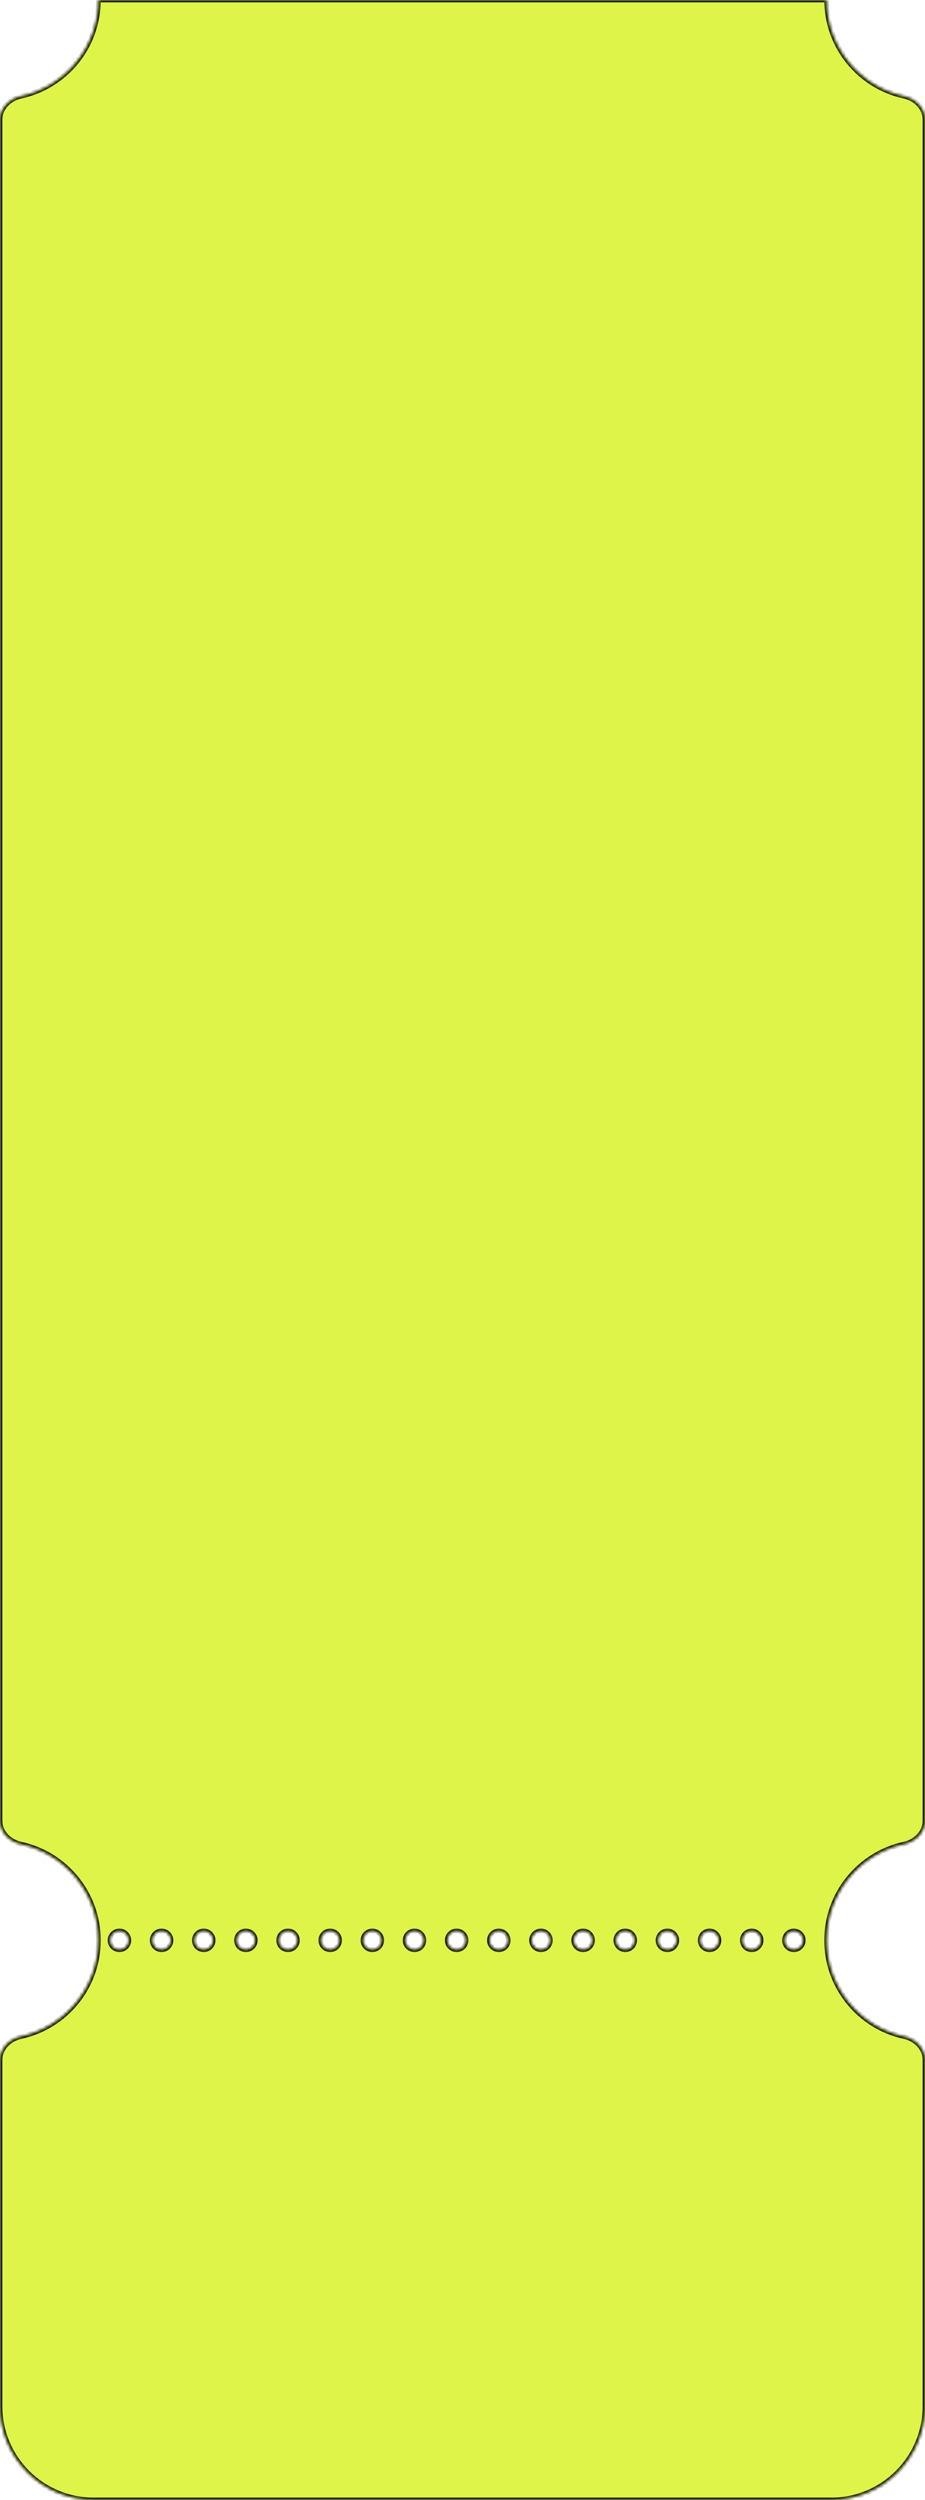 <?xml version="1.0" encoding="UTF-8"?> <svg xmlns="http://www.w3.org/2000/svg" width="287" height="775" viewBox="0 0 287 775" fill="none"><mask id="path-1-inside-1_21_56" fill="white"><path fill-rule="evenodd" clip-rule="evenodd" d="M6.492 29.825C2.962 30.589 0 33.444 0 37.056L0 564.461C0 568.072 2.962 570.927 6.492 571.692C20.227 574.668 30.516 586.89 30.516 601.516C30.516 616.142 20.227 628.365 6.492 631.341C2.962 632.106 0 634.961 0 638.572L0 745.937C0 761.988 13.012 775 29.063 775H257.937C273.988 775 287 761.988 287 745.937L287 638.572C287 634.961 284.038 632.106 280.508 631.341C266.773 628.365 256.484 616.143 256.484 601.516C256.484 586.89 266.773 574.668 280.508 571.692C284.038 570.927 287 568.072 287 564.461L287 37.056C287 33.444 284.038 30.59 280.508 29.825C266.773 26.849 256.484 14.626 256.484 0V0C256.484 0 256.484 0 256.483 0L30.517 0C30.517 0 30.516 0 30.516 0V0C30.516 14.626 20.227 26.849 6.492 29.825ZM39.962 601.517C39.962 603.122 38.661 604.423 37.056 604.423C35.451 604.423 34.149 603.122 34.149 601.517C34.149 599.912 35.451 598.61 37.056 598.61C38.661 598.61 39.962 599.912 39.962 601.517ZM50.134 604.423C51.739 604.423 53.04 603.122 53.04 601.517C53.04 599.912 51.739 598.61 50.134 598.61C48.529 598.61 47.228 599.912 47.228 601.517C47.228 603.122 48.529 604.423 50.134 604.423ZM66.119 601.517C66.119 603.122 64.818 604.423 63.213 604.423C61.608 604.423 60.306 603.122 60.306 601.517C60.306 599.912 61.608 598.61 63.213 598.61C64.818 598.61 66.119 599.912 66.119 601.517ZM76.291 604.423C77.896 604.423 79.197 603.122 79.197 601.517C79.197 599.912 77.896 598.61 76.291 598.61C74.686 598.61 73.385 599.912 73.385 601.517C73.385 603.122 74.686 604.423 76.291 604.423ZM92.276 601.517C92.276 603.122 90.975 604.423 89.37 604.423C87.765 604.423 86.463 603.122 86.463 601.517C86.463 599.912 87.765 598.61 89.37 598.61C90.975 598.61 92.276 599.912 92.276 601.517ZM102.448 604.423C104.053 604.423 105.354 603.122 105.354 601.517C105.354 599.912 104.053 598.61 102.448 598.61C100.843 598.61 99.542 599.912 99.542 601.517C99.542 603.122 100.843 604.423 102.448 604.423ZM118.433 601.517C118.433 603.122 117.132 604.423 115.526 604.423C113.921 604.423 112.62 603.122 112.62 601.517C112.62 599.912 113.921 598.61 115.526 598.61C117.132 598.61 118.433 599.912 118.433 601.517ZM128.605 604.423C130.21 604.423 131.511 603.122 131.511 601.517C131.511 599.912 130.21 598.61 128.605 598.61C127 598.61 125.699 599.912 125.699 601.517C125.699 603.122 127 604.423 128.605 604.423ZM144.59 601.517C144.59 603.122 143.289 604.423 141.683 604.423C140.078 604.423 138.777 603.122 138.777 601.517C138.777 599.912 140.078 598.61 141.683 598.61C143.289 598.61 144.59 599.912 144.59 601.517ZM154.762 604.423C156.367 604.423 157.668 603.122 157.668 601.517C157.668 599.912 156.367 598.61 154.762 598.61C153.157 598.61 151.855 599.912 151.855 601.517C151.855 603.122 153.157 604.423 154.762 604.423ZM170.747 601.517C170.747 603.122 169.446 604.423 167.841 604.423C166.236 604.423 164.934 603.122 164.934 601.517C164.934 599.912 166.236 598.61 167.841 598.61C169.446 598.61 170.747 599.912 170.747 601.517ZM180.919 604.423C182.524 604.423 183.825 603.122 183.825 601.517C183.825 599.912 182.524 598.61 180.919 598.61C179.314 598.61 178.013 599.912 178.013 601.517C178.013 603.122 179.314 604.423 180.919 604.423ZM196.904 601.517C196.904 603.122 195.603 604.423 193.998 604.423C192.393 604.423 191.091 603.122 191.091 601.517C191.091 599.912 192.393 598.61 193.998 598.61C195.603 598.61 196.904 599.912 196.904 601.517ZM207.076 604.423C208.681 604.423 209.982 603.122 209.982 601.517C209.982 599.912 208.681 598.61 207.076 598.61C205.471 598.61 204.17 599.912 204.17 601.517C204.17 603.122 205.471 604.423 207.076 604.423ZM223.061 601.517C223.061 603.122 221.759 604.423 220.154 604.423C218.549 604.423 217.248 603.122 217.248 601.517C217.248 599.912 218.549 598.61 220.154 598.61C221.759 598.61 223.061 599.912 223.061 601.517ZM233.233 604.423C234.838 604.423 236.139 603.122 236.139 601.517C236.139 599.912 234.838 598.61 233.233 598.61C231.628 598.61 230.327 599.912 230.327 601.517C230.327 603.122 231.628 604.423 233.233 604.423ZM249.218 601.517C249.218 603.122 247.916 604.423 246.311 604.423C244.706 604.423 243.405 603.122 243.405 601.517C243.405 599.912 244.706 598.61 246.311 598.61C247.916 598.61 249.218 599.912 249.218 601.517Z"></path></mask><path fill-rule="evenodd" clip-rule="evenodd" d="M6.492 29.825C2.962 30.589 0 33.444 0 37.056L0 564.461C0 568.072 2.962 570.927 6.492 571.692C20.227 574.668 30.516 586.89 30.516 601.516C30.516 616.142 20.227 628.365 6.492 631.341C2.962 632.106 0 634.961 0 638.572L0 745.937C0 761.988 13.012 775 29.063 775H257.937C273.988 775 287 761.988 287 745.937L287 638.572C287 634.961 284.038 632.106 280.508 631.341C266.773 628.365 256.484 616.143 256.484 601.516C256.484 586.89 266.773 574.668 280.508 571.692C284.038 570.927 287 568.072 287 564.461L287 37.056C287 33.444 284.038 30.59 280.508 29.825C266.773 26.849 256.484 14.626 256.484 0V0C256.484 0 256.484 0 256.483 0L30.517 0C30.517 0 30.516 0 30.516 0V0C30.516 14.626 20.227 26.849 6.492 29.825ZM39.962 601.517C39.962 603.122 38.661 604.423 37.056 604.423C35.451 604.423 34.149 603.122 34.149 601.517C34.149 599.912 35.451 598.61 37.056 598.61C38.661 598.61 39.962 599.912 39.962 601.517ZM50.134 604.423C51.739 604.423 53.04 603.122 53.04 601.517C53.04 599.912 51.739 598.61 50.134 598.61C48.529 598.61 47.228 599.912 47.228 601.517C47.228 603.122 48.529 604.423 50.134 604.423ZM66.119 601.517C66.119 603.122 64.818 604.423 63.213 604.423C61.608 604.423 60.306 603.122 60.306 601.517C60.306 599.912 61.608 598.61 63.213 598.61C64.818 598.61 66.119 599.912 66.119 601.517ZM76.291 604.423C77.896 604.423 79.197 603.122 79.197 601.517C79.197 599.912 77.896 598.61 76.291 598.61C74.686 598.61 73.385 599.912 73.385 601.517C73.385 603.122 74.686 604.423 76.291 604.423ZM92.276 601.517C92.276 603.122 90.975 604.423 89.37 604.423C87.765 604.423 86.463 603.122 86.463 601.517C86.463 599.912 87.765 598.61 89.37 598.61C90.975 598.61 92.276 599.912 92.276 601.517ZM102.448 604.423C104.053 604.423 105.354 603.122 105.354 601.517C105.354 599.912 104.053 598.61 102.448 598.61C100.843 598.61 99.542 599.912 99.542 601.517C99.542 603.122 100.843 604.423 102.448 604.423ZM118.433 601.517C118.433 603.122 117.132 604.423 115.526 604.423C113.921 604.423 112.62 603.122 112.62 601.517C112.62 599.912 113.921 598.61 115.526 598.61C117.132 598.61 118.433 599.912 118.433 601.517ZM128.605 604.423C130.21 604.423 131.511 603.122 131.511 601.517C131.511 599.912 130.21 598.61 128.605 598.61C127 598.61 125.699 599.912 125.699 601.517C125.699 603.122 127 604.423 128.605 604.423ZM144.59 601.517C144.59 603.122 143.289 604.423 141.683 604.423C140.078 604.423 138.777 603.122 138.777 601.517C138.777 599.912 140.078 598.61 141.683 598.61C143.289 598.61 144.59 599.912 144.59 601.517ZM154.762 604.423C156.367 604.423 157.668 603.122 157.668 601.517C157.668 599.912 156.367 598.61 154.762 598.61C153.157 598.61 151.855 599.912 151.855 601.517C151.855 603.122 153.157 604.423 154.762 604.423ZM170.747 601.517C170.747 603.122 169.446 604.423 167.841 604.423C166.236 604.423 164.934 603.122 164.934 601.517C164.934 599.912 166.236 598.61 167.841 598.61C169.446 598.61 170.747 599.912 170.747 601.517ZM180.919 604.423C182.524 604.423 183.825 603.122 183.825 601.517C183.825 599.912 182.524 598.61 180.919 598.61C179.314 598.61 178.013 599.912 178.013 601.517C178.013 603.122 179.314 604.423 180.919 604.423ZM196.904 601.517C196.904 603.122 195.603 604.423 193.998 604.423C192.393 604.423 191.091 603.122 191.091 601.517C191.091 599.912 192.393 598.61 193.998 598.61C195.603 598.61 196.904 599.912 196.904 601.517ZM207.076 604.423C208.681 604.423 209.982 603.122 209.982 601.517C209.982 599.912 208.681 598.61 207.076 598.61C205.471 598.61 204.17 599.912 204.17 601.517C204.17 603.122 205.471 604.423 207.076 604.423ZM223.061 601.517C223.061 603.122 221.759 604.423 220.154 604.423C218.549 604.423 217.248 603.122 217.248 601.517C217.248 599.912 218.549 598.61 220.154 598.61C221.759 598.61 223.061 599.912 223.061 601.517ZM233.233 604.423C234.838 604.423 236.139 603.122 236.139 601.517C236.139 599.912 234.838 598.61 233.233 598.61C231.628 598.61 230.327 599.912 230.327 601.517C230.327 603.122 231.628 604.423 233.233 604.423ZM249.218 601.517C249.218 603.122 247.916 604.423 246.311 604.423C244.706 604.423 243.405 603.122 243.405 601.517C243.405 599.912 244.706 598.61 246.311 598.61C247.916 598.61 249.218 599.912 249.218 601.517Z" fill="#DFF448"></path><path d="M287 745.937L286.273 745.937L286.273 745.937L287 745.937ZM287 638.572L287.727 638.572L287 638.572ZM280.508 631.341L280.355 632.051L280.508 631.341ZM6.492 631.341L6.338 630.631L6.492 631.341ZM6.492 29.825L6.338 29.115L6.492 29.825ZM280.508 571.692L280.355 570.982L280.508 571.692ZM287 564.461L287.727 564.461L287 564.461ZM287 37.056L286.274 37.056L287 37.056ZM6.492 571.692L6.338 572.402L6.492 571.692ZM-0.727 564.461L-0.727 37.056H0.727L0.727 564.461H-0.727ZM29.79 601.516C29.79 587.24 19.746 575.307 6.338 572.402L6.646 570.982C20.708 574.028 31.243 586.541 31.243 601.516H29.79ZM6.338 630.631C19.746 627.726 29.79 615.793 29.79 601.516H31.243C31.243 616.492 20.708 629.005 6.646 632.051L6.338 630.631ZM-0.727 745.937L-0.727 638.572H0.727L0.727 745.937H-0.727ZM29.063 775.727C12.611 775.727 -0.727 762.389 -0.727 745.937H0.727C0.727 761.587 13.413 774.273 29.063 774.273V775.727ZM257.937 775.727H29.063V774.273H257.937V775.727ZM287.727 745.937C287.727 762.389 274.389 775.727 257.937 775.727V774.273C273.587 774.273 286.273 761.587 286.273 745.937H287.727ZM287.727 638.572L287.727 745.937L286.273 745.937L286.274 638.572L287.727 638.572ZM257.21 601.516C257.21 615.793 267.254 627.726 280.662 630.631L280.355 632.051C266.292 629.005 255.757 616.492 255.757 601.516H257.21ZM280.662 572.402C267.254 575.307 257.21 587.24 257.21 601.516H255.757C255.757 586.541 266.292 574.028 280.355 570.982L280.662 572.402ZM287.727 37.056L287.727 564.461L286.274 564.461L286.274 37.056L287.727 37.056ZM257.21 0C257.21 14.277 267.254 26.21 280.662 29.115L280.355 30.535C266.292 27.488 255.757 14.975 255.757 0L257.21 0ZM30.517 -0.727L256.483 -0.727V0.727L30.517 0.727V-0.727ZM6.338 29.115C19.746 26.21 29.79 14.277 29.79 0L31.243 0C31.243 14.975 20.708 27.488 6.646 30.535L6.338 29.115ZM37.056 603.696C38.26 603.696 39.236 602.721 39.236 601.517H40.689C40.689 603.523 39.062 605.15 37.056 605.15V603.696ZM34.876 601.517C34.876 602.721 35.852 603.696 37.056 603.696V605.15C35.049 605.15 33.423 603.523 33.423 601.517H34.876ZM37.056 599.337C35.852 599.337 34.876 600.313 34.876 601.517H33.423C33.423 599.51 35.049 597.884 37.056 597.884V599.337ZM39.236 601.517C39.236 600.313 38.26 599.337 37.056 599.337V597.884C39.062 597.884 40.689 599.51 40.689 601.517H39.236ZM53.767 601.517C53.767 603.523 52.141 605.15 50.134 605.15V603.696C51.338 603.696 52.314 602.721 52.314 601.517H53.767ZM50.134 597.884C52.141 597.884 53.767 599.51 53.767 601.517H52.314C52.314 600.313 51.338 599.337 50.134 599.337V597.884ZM46.501 601.517C46.501 599.51 48.128 597.884 50.134 597.884V599.337C48.93 599.337 47.954 600.313 47.954 601.517H46.501ZM50.134 605.15C48.128 605.15 46.501 603.523 46.501 601.517H47.954C47.954 602.721 48.93 603.696 50.134 603.696V605.15ZM63.213 603.696C64.417 603.696 65.392 602.721 65.392 601.517H66.846C66.846 603.523 65.219 605.15 63.213 605.15V603.696ZM61.033 601.517C61.033 602.721 62.009 603.696 63.213 603.696V605.15C61.206 605.15 59.58 603.523 59.58 601.517H61.033ZM63.213 599.337C62.009 599.337 61.033 600.313 61.033 601.517H59.58C59.58 599.51 61.206 597.884 63.213 597.884V599.337ZM65.392 601.517C65.392 600.313 64.417 599.337 63.213 599.337V597.884C65.219 597.884 66.846 599.51 66.846 601.517H65.392ZM79.924 601.517C79.924 603.523 78.297 605.15 76.291 605.15V603.696C77.495 603.696 78.471 602.721 78.471 601.517H79.924ZM76.291 597.884C78.297 597.884 79.924 599.51 79.924 601.517H78.471C78.471 600.313 77.495 599.337 76.291 599.337V597.884ZM72.658 601.517C72.658 599.51 74.285 597.884 76.291 597.884V599.337C75.087 599.337 74.111 600.313 74.111 601.517H72.658ZM76.291 605.15C74.285 605.15 72.658 603.523 72.658 601.517H74.111C74.111 602.721 75.087 603.696 76.291 603.696V605.15ZM89.37 603.696C90.573 603.696 91.549 602.721 91.549 601.517H93.003C93.003 603.523 91.376 605.15 89.37 605.15V603.696ZM87.19 601.517C87.19 602.721 88.166 603.696 89.37 603.696V605.15C87.363 605.15 85.737 603.523 85.737 601.517H87.19ZM89.37 599.337C88.166 599.337 87.19 600.313 87.19 601.517H85.737C85.737 599.51 87.363 597.884 89.37 597.884V599.337ZM91.549 601.517C91.549 600.313 90.574 599.337 89.37 599.337V597.884C91.376 597.884 93.003 599.51 93.003 601.517H91.549ZM106.081 601.517C106.081 603.523 104.454 605.15 102.448 605.15V603.696C103.652 603.696 104.628 602.721 104.628 601.517H106.081ZM102.448 597.884C104.454 597.884 106.081 599.51 106.081 601.517H104.628C104.628 600.313 103.652 599.337 102.448 599.337V597.884ZM98.815 601.517C98.815 599.51 100.442 597.884 102.448 597.884V599.337C101.244 599.337 100.268 600.313 100.268 601.517H98.815ZM102.448 605.15C100.442 605.15 98.815 603.523 98.815 601.517H100.268C100.268 602.721 101.244 603.696 102.448 603.696V605.15ZM115.526 603.696C116.73 603.696 117.706 602.721 117.706 601.517H119.159C119.159 603.523 117.533 605.15 115.526 605.15V603.696ZM113.347 601.517C113.347 602.721 114.323 603.696 115.526 603.696V605.15C113.52 605.15 111.894 603.523 111.894 601.517H113.347ZM115.526 599.337C114.323 599.337 113.347 600.313 113.347 601.517H111.894C111.894 599.51 113.52 597.884 115.526 597.884V599.337ZM117.706 601.517C117.706 600.313 116.73 599.337 115.526 599.337V597.884C117.533 597.884 119.159 599.51 119.159 601.517H117.706ZM132.238 601.517C132.238 603.523 130.611 605.15 128.605 605.15V603.696C129.809 603.696 130.785 602.721 130.785 601.517H132.238ZM128.605 597.884C130.611 597.884 132.238 599.51 132.238 601.517H130.785C130.785 600.313 129.809 599.337 128.605 599.337V597.884ZM124.972 601.517C124.972 599.51 126.599 597.884 128.605 597.884V599.337C127.401 599.337 126.425 600.313 126.425 601.517H124.972ZM128.605 605.15C126.599 605.15 124.972 603.523 124.972 601.517H126.425C126.425 602.721 127.401 603.696 128.605 603.696V605.15ZM141.683 603.696C142.887 603.696 143.863 602.721 143.863 601.517H145.316C145.316 603.523 143.69 605.15 141.683 605.15V603.696ZM139.504 601.517C139.504 602.721 140.48 603.696 141.683 603.696V605.15C139.677 605.15 138.051 603.523 138.051 601.517H139.504ZM141.683 599.337C140.48 599.337 139.504 600.313 139.504 601.517H138.051C138.051 599.51 139.677 597.884 141.683 597.884V599.337ZM143.863 601.517C143.863 600.313 142.887 599.337 141.683 599.337V597.884C143.69 597.884 145.316 599.51 145.316 601.517H143.863ZM158.395 601.517C158.395 603.523 156.768 605.15 154.762 605.15V603.696C155.966 603.696 156.942 602.721 156.942 601.517H158.395ZM154.762 597.884C156.768 597.884 158.395 599.51 158.395 601.517H156.942C156.942 600.313 155.966 599.337 154.762 599.337V597.884ZM151.129 601.517C151.129 599.51 152.755 597.884 154.762 597.884V599.337C153.558 599.337 152.582 600.313 152.582 601.517H151.129ZM154.762 605.15C152.755 605.15 151.129 603.523 151.129 601.517H152.582C152.582 602.721 153.558 603.696 154.762 603.696V605.15ZM167.841 603.696C169.044 603.696 170.02 602.721 170.02 601.517H171.474C171.474 603.523 169.847 605.15 167.841 605.15V603.696ZM165.661 601.517C165.661 602.721 166.637 603.696 167.841 603.696V605.15C165.834 605.15 164.208 603.523 164.208 601.517H165.661ZM167.841 599.337C166.637 599.337 165.661 600.313 165.661 601.517H164.208C164.208 599.51 165.834 597.884 167.841 597.884V599.337ZM170.02 601.517C170.02 600.313 169.044 599.337 167.841 599.337V597.884C169.847 597.884 171.474 599.51 171.474 601.517H170.02ZM184.552 601.517C184.552 603.523 182.925 605.15 180.919 605.15V603.696C182.123 603.696 183.099 602.721 183.099 601.517H184.552ZM180.919 597.884C182.925 597.884 184.552 599.51 184.552 601.517H183.099C183.099 600.313 182.123 599.337 180.919 599.337V597.884ZM177.286 601.517C177.286 599.51 178.913 597.884 180.919 597.884V599.337C179.715 599.337 178.739 600.313 178.739 601.517H177.286ZM180.919 605.15C178.913 605.15 177.286 603.523 177.286 601.517H178.739C178.739 602.721 179.715 603.696 180.919 603.696V605.15ZM193.998 603.696C195.201 603.696 196.177 602.721 196.177 601.517H197.631C197.631 603.523 196.004 605.15 193.998 605.15V603.696ZM191.818 601.517C191.818 602.721 192.794 603.696 193.998 603.696V605.15C191.991 605.15 190.365 603.523 190.365 601.517H191.818ZM193.998 599.337C192.794 599.337 191.818 600.313 191.818 601.517H190.365C190.365 599.51 191.991 597.884 193.998 597.884V599.337ZM196.177 601.517C196.177 600.313 195.201 599.337 193.998 599.337V597.884C196.004 597.884 197.631 599.51 197.631 601.517H196.177ZM210.709 601.517C210.709 603.523 209.082 605.15 207.076 605.15V603.696C208.28 603.696 209.256 602.721 209.256 601.517H210.709ZM207.076 597.884C209.082 597.884 210.709 599.51 210.709 601.517H209.256C209.256 600.313 208.28 599.337 207.076 599.337V597.884ZM203.443 601.517C203.443 599.51 205.07 597.884 207.076 597.884V599.337C205.872 599.337 204.896 600.313 204.896 601.517H203.443ZM207.076 605.15C205.07 605.15 203.443 603.523 203.443 601.517H204.896C204.896 602.721 205.872 603.696 207.076 603.696V605.15ZM220.154 603.696C221.358 603.696 222.334 602.721 222.334 601.517H223.787C223.787 603.523 222.161 605.15 220.154 605.15V603.696ZM217.975 601.517C217.975 602.721 218.951 603.696 220.154 603.696V605.15C218.148 605.15 216.521 603.523 216.521 601.517H217.975ZM220.154 599.337C218.951 599.337 217.975 600.313 217.975 601.517H216.521C216.521 599.51 218.148 597.884 220.154 597.884V599.337ZM222.334 601.517C222.334 600.313 221.358 599.337 220.154 599.337V597.884C222.161 597.884 223.787 599.51 223.787 601.517H222.334ZM236.866 601.517C236.866 603.523 235.239 605.15 233.233 605.15V603.696C234.437 603.696 235.413 602.721 235.413 601.517H236.866ZM233.233 597.884C235.239 597.884 236.866 599.51 236.866 601.517H235.413C235.413 600.313 234.437 599.337 233.233 599.337V597.884ZM229.6 601.517C229.6 599.51 231.227 597.884 233.233 597.884V599.337C232.029 599.337 231.053 600.313 231.053 601.517H229.6ZM233.233 605.15C231.227 605.15 229.6 603.523 229.6 601.517H231.053C231.053 602.721 232.029 603.696 233.233 603.696V605.15ZM246.311 603.696C247.515 603.696 248.491 602.721 248.491 601.517H249.944C249.944 603.523 248.318 605.15 246.311 605.15V603.696ZM244.132 601.517C244.132 602.721 245.108 603.696 246.311 603.696V605.15C244.305 605.15 242.678 603.523 242.678 601.517H244.132ZM246.311 599.337C245.108 599.337 244.132 600.313 244.132 601.517H242.678C242.678 599.51 244.305 597.884 246.311 597.884V599.337ZM248.491 601.517C248.491 600.313 247.515 599.337 246.311 599.337V597.884C248.318 597.884 249.944 599.51 249.944 601.517H248.491ZM255.757 0C255.757 0.41 256.091 0.727 256.483 0.727V-0.727C256.877 -0.727 257.21 -0.409 257.21 0L255.757 0ZM286.274 638.572C286.274 635.391 283.644 632.764 280.355 632.051L280.662 630.631C284.432 631.447 287.727 634.53 287.727 638.572L286.274 638.572ZM30.517 0.727C30.918 0.727 31.243 0.401 31.243 0L29.79 0C29.79 -0.401 30.115 -0.727 30.517 -0.727V0.727ZM6.646 632.051C3.356 632.764 0.727 635.391 0.727 638.572H-0.727C-0.727 634.53 2.568 631.447 6.338 630.631L6.646 632.051ZM-0.727 37.056C-0.727 33.014 2.568 29.931 6.338 29.115L6.646 30.535C3.356 31.248 0.727 33.875 0.727 37.056H-0.727ZM280.355 570.982C283.644 570.269 286.274 567.642 286.274 564.461L287.727 564.461C287.727 568.502 284.432 571.585 280.662 572.402L280.355 570.982ZM286.274 37.056C286.274 33.875 283.644 31.248 280.355 30.535L280.662 29.115C284.432 29.931 287.727 33.014 287.727 37.056L286.274 37.056ZM0.727 564.461C0.727 567.642 3.356 570.269 6.646 570.982L6.338 572.402C2.568 571.585 -0.727 568.502 -0.727 564.461H0.727Z" fill="#0F0F0F" mask="url(#path-1-inside-1_21_56)"></path></svg> 